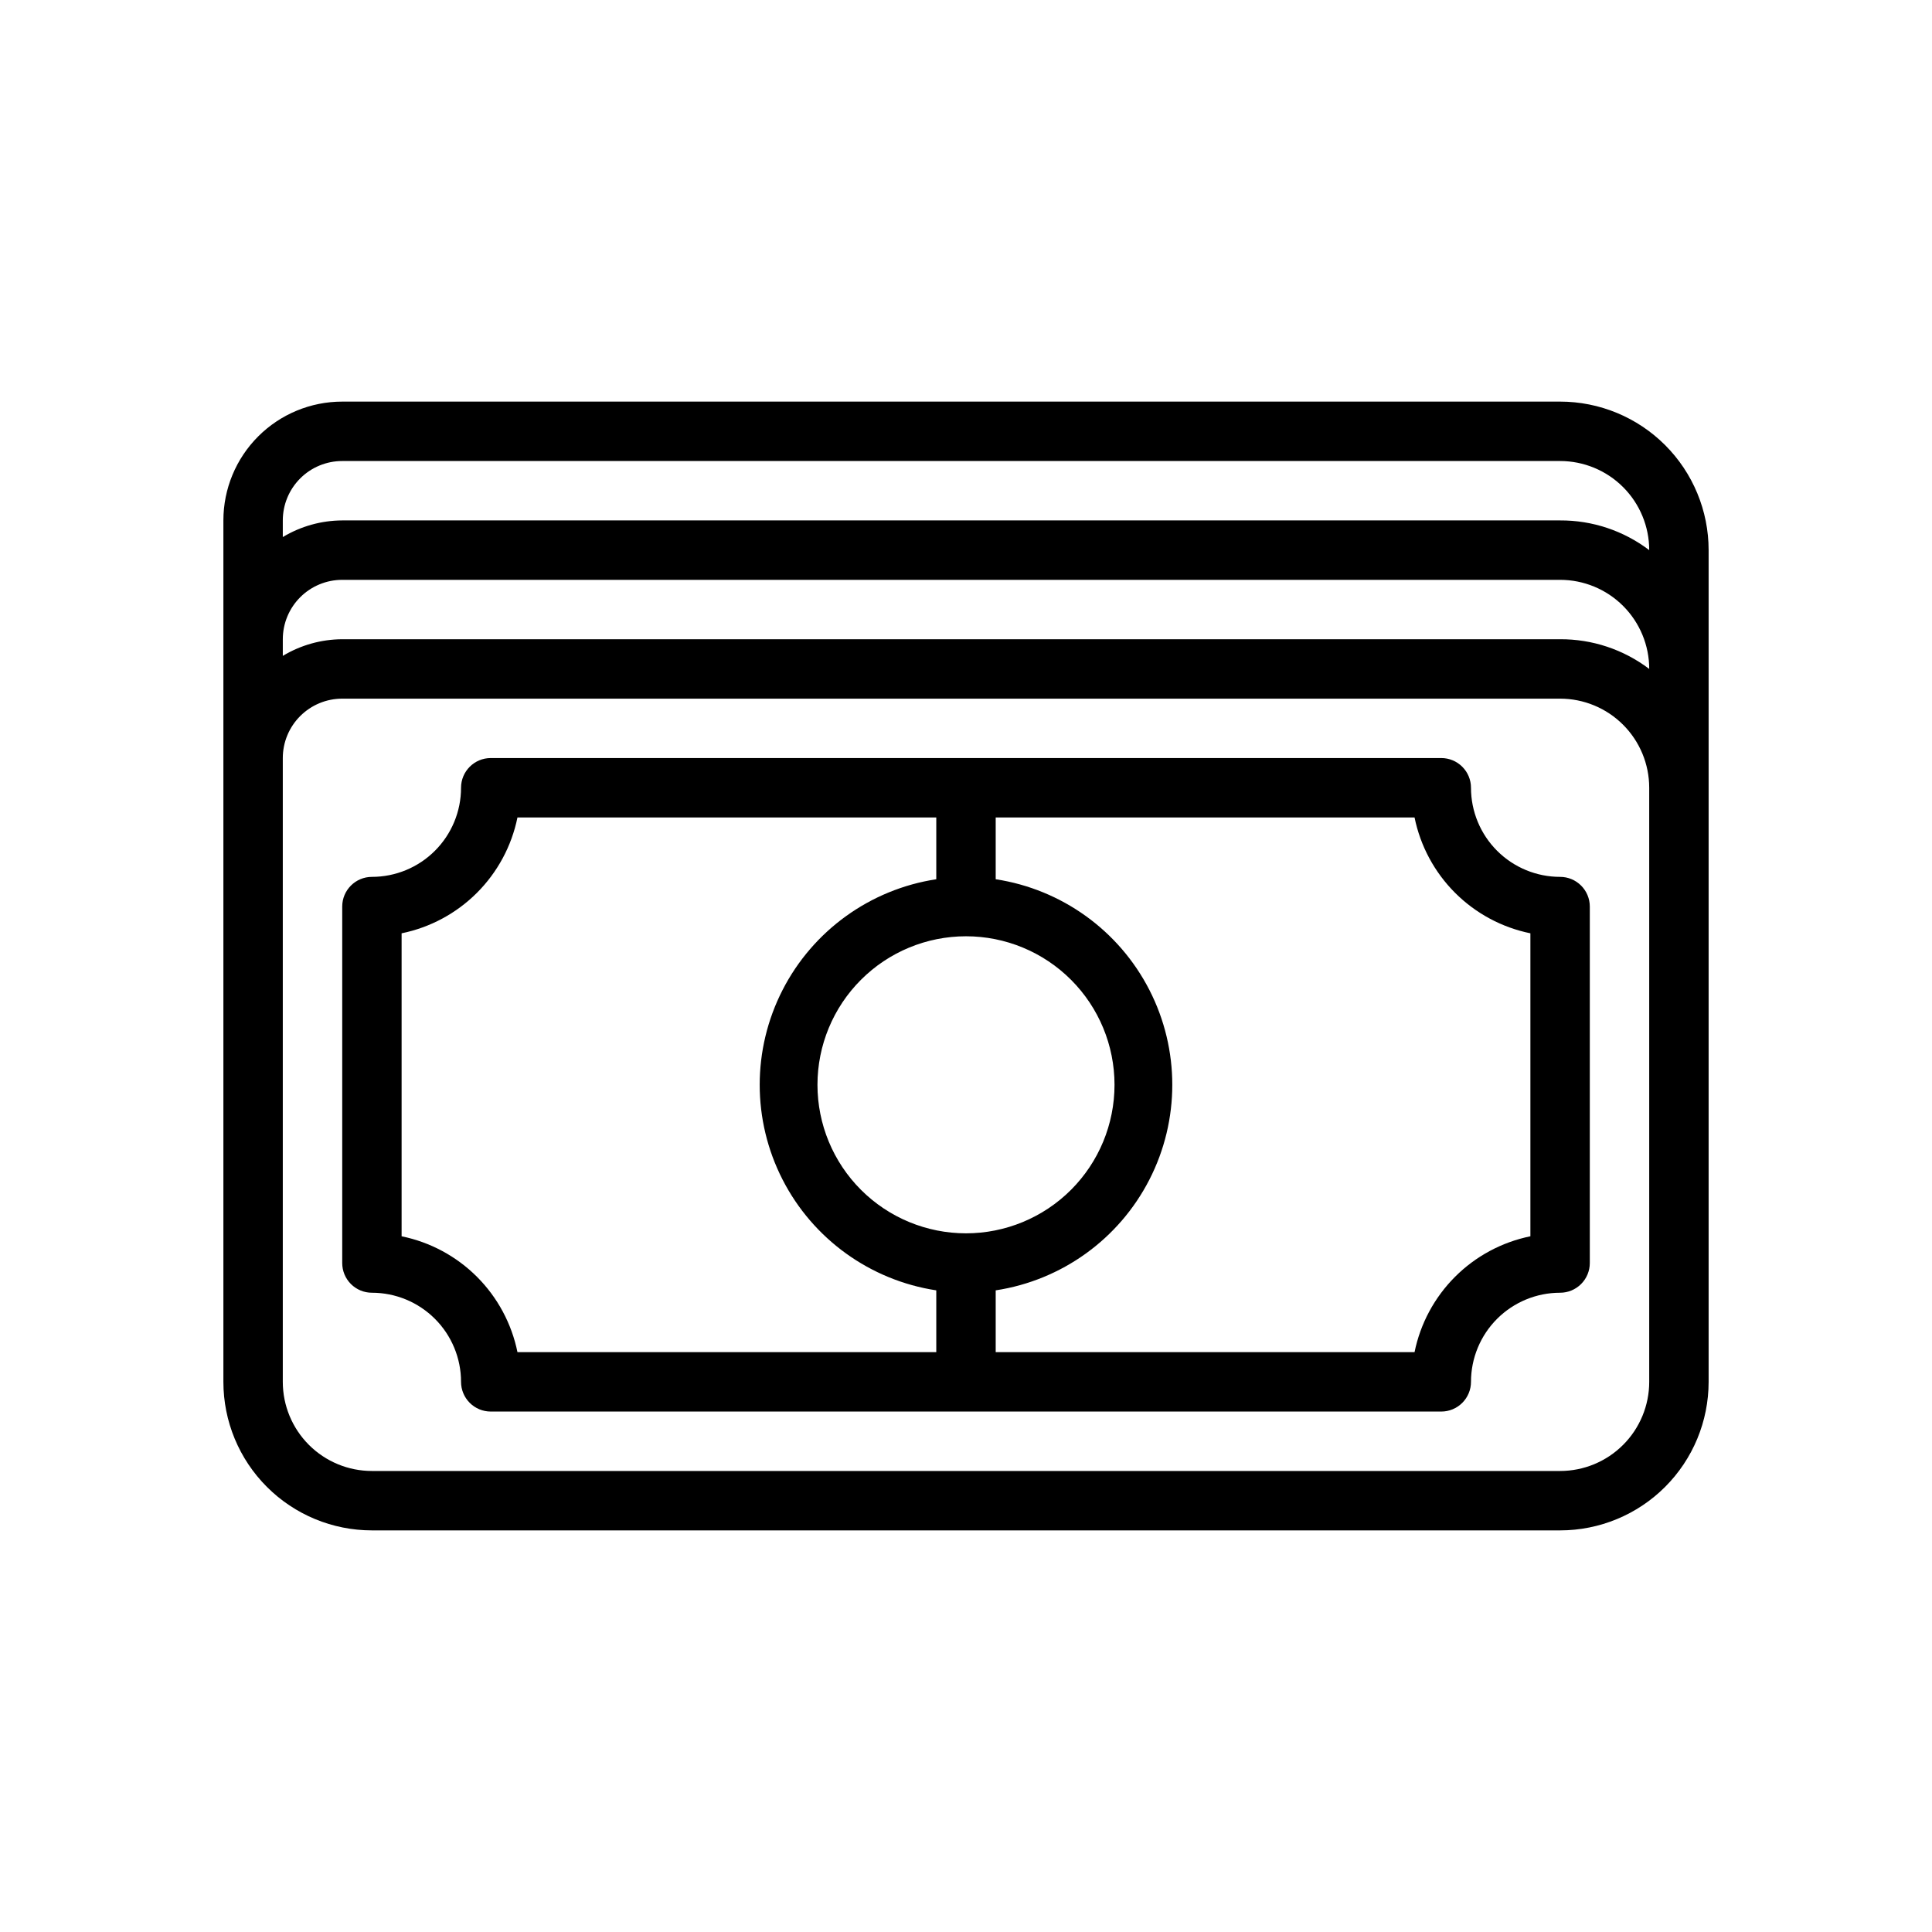 <?xml version="1.0" encoding="UTF-8"?>
<!-- Uploaded to: ICON Repo, www.iconrepo.com, Generator: ICON Repo Mixer Tools -->
<svg fill="#000000" width="800px" height="800px" version="1.1" viewBox="144 144 512 512" xmlns="http://www.w3.org/2000/svg">
 <g>
  <path d="m557.44 376.38c-6.262 0-12.27-2.488-16.699-6.918-4.426-4.43-6.914-10.434-6.914-16.699 0-2.086-0.832-4.09-2.309-5.566-1.477-1.477-3.477-2.305-5.566-2.305h-251.9c-4.348 0-7.871 3.523-7.871 7.871 0 6.266-2.488 12.27-6.918 16.699-4.43 4.43-10.438 6.918-16.699 6.918-4.348 0-7.871 3.523-7.871 7.871v94.465c0 2.086 0.828 4.09 2.305 5.566 1.477 1.477 3.477 2.305 5.566 2.305 6.262 0 12.27 2.488 16.699 6.918 4.43 4.43 6.918 10.438 6.918 16.699 0 2.086 0.828 4.09 2.305 5.566 1.477 1.477 3.477 2.305 5.566 2.305h251.9c2.09 0 4.09-0.828 5.566-2.305 1.477-1.477 2.309-3.481 2.309-5.566 0-6.262 2.488-12.27 6.914-16.699 4.43-4.43 10.438-6.918 16.699-6.918 2.09 0 4.09-0.828 5.566-2.305 1.477-1.477 2.309-3.481 2.309-5.566v-94.465c0-2.086-0.832-4.09-2.309-5.566-1.477-1.477-3.477-2.305-5.566-2.305zm-157.44 94.465c-10.441 0-20.453-4.148-27.832-11.527-7.383-7.383-11.531-17.395-11.531-27.832 0-10.441 4.148-20.453 11.531-27.832 7.379-7.383 17.391-11.531 27.832-11.531 10.438 0 20.449 4.148 27.832 11.531 7.379 7.379 11.527 17.391 11.527 27.832 0 10.438-4.148 20.449-11.527 27.832-7.383 7.379-17.395 11.527-27.832 11.527zm-149.57 0.789v-80.297c7.566-1.543 14.508-5.277 19.969-10.734 5.457-5.461 9.191-12.402 10.734-19.969h110.99v16.375c-17.508 2.672-32.668 13.598-40.742 29.363-8.07 15.77-8.07 34.453 0 50.223 8.074 15.766 23.234 26.691 40.742 29.363v16.375h-110.99c-1.543-7.566-5.277-14.508-10.734-19.969-5.461-5.457-12.402-9.191-19.969-10.734zm268.44 30.699h-111v-16.375c17.512-2.672 32.672-13.598 40.742-29.363 8.074-15.77 8.074-34.453 0-50.223-8.07-15.766-23.23-26.691-40.742-29.363v-16.375h111c1.543 7.566 5.273 14.508 10.734 19.969 5.457 5.457 12.402 9.191 19.965 10.734v80.293c-7.562 1.543-14.508 5.277-19.965 10.734-5.461 5.461-9.191 12.402-10.734 19.969z"/>
  <path d="m557.44 250.43h-322.75c-8.352 0-16.363 3.316-22.266 9.223-5.906 5.906-9.223 13.914-9.223 22.266v228.29c0 10.438 4.144 20.449 11.527 27.832 7.383 7.383 17.391 11.527 27.832 11.527h314.88c10.441 0 20.453-4.144 27.832-11.527 7.383-7.383 11.531-17.395 11.531-27.832v-220.42c0-10.438-4.148-20.449-11.531-27.832-7.379-7.379-17.391-11.527-27.832-11.527zm-322.75 15.746h322.75c6.266 0 12.273 2.488 16.699 6.914 4.43 4.43 6.918 10.438 6.918 16.699-6.789-5.148-15.094-7.918-23.617-7.871h-322.75c-5.551 0.023-10.992 1.547-15.746 4.41v-4.41c0-4.176 1.66-8.18 4.613-11.133 2.953-2.953 6.957-4.609 11.133-4.609zm346.37 55.105v-0.004c-6.789-5.148-15.094-7.918-23.617-7.871h-322.75c-5.551 0.023-10.992 1.547-15.746 4.41v-4.41c0-4.176 1.66-8.18 4.613-11.133 2.953-2.953 6.957-4.609 11.133-4.609h322.75c6.266 0 12.273 2.484 16.699 6.914 4.43 4.43 6.918 10.438 6.918 16.699zm0 188.93v-0.004c0 6.262-2.488 12.27-6.918 16.699-4.426 4.43-10.434 6.918-16.699 6.918h-314.88c-6.266 0-12.27-2.488-16.699-6.918s-6.918-10.438-6.918-16.699v-165.31c0-4.176 1.66-8.18 4.613-11.133 2.953-2.953 6.957-4.613 11.133-4.613h322.75c6.266 0 12.273 2.488 16.699 6.918 4.43 4.43 6.918 10.438 6.918 16.699z"/>
 </g>
</svg>